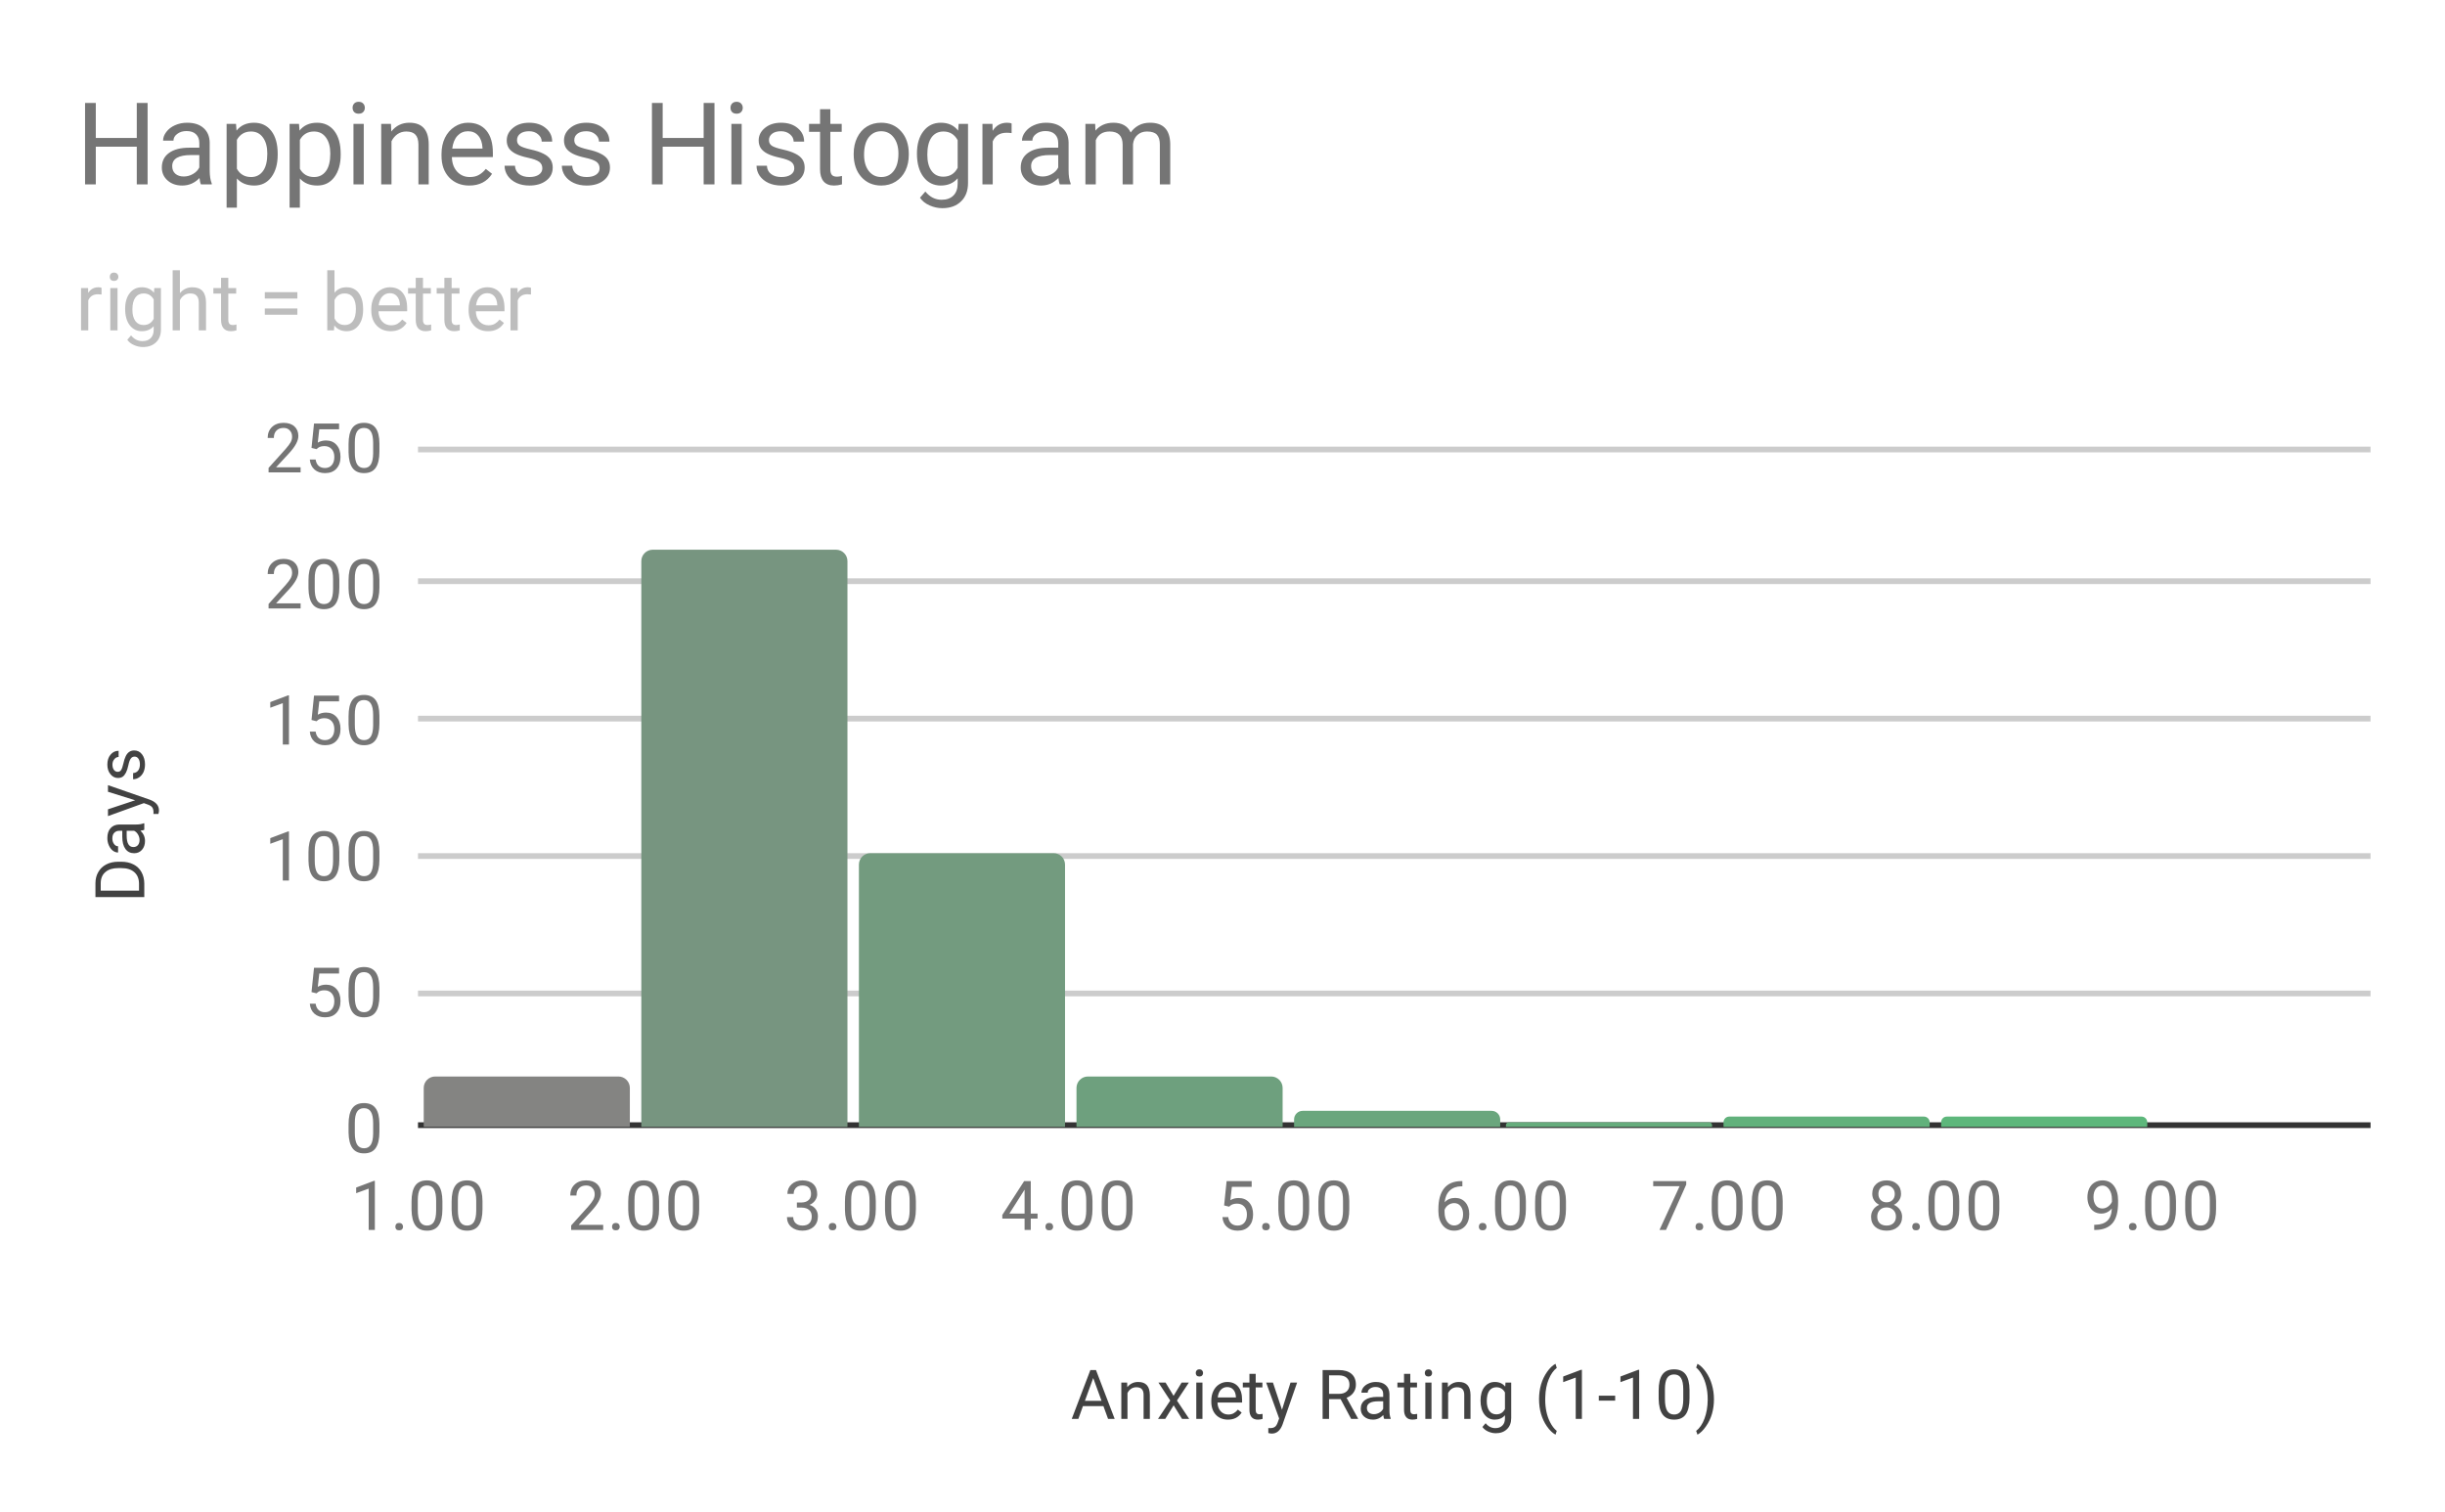 <svg version="1.1" viewBox="0.0 0.0 427.0 264.0" fill="none" stroke="none" stroke-linecap="square" stroke-miterlimit="10" width="427" height="264" xmlns:xlink="http://www.w3.org/1999/xlink" xmlns="http://www.w3.org/2000/svg"><path fill="#ffffff" d="M0 0L427.0 0L427.0 264.0L0 264.0L0 0Z" fill-rule="nonzero"/><path stroke="#333333" stroke-width="1.0" stroke-linecap="butt" d="M73.5 196.5L413.5 196.5" fill-rule="nonzero"/><path stroke="#cccccc" stroke-width="1.0" stroke-linecap="butt" d="M73.5 173.5L413.5 173.5" fill-rule="nonzero"/><path stroke="#cccccc" stroke-width="1.0" stroke-linecap="butt" d="M73.5 149.5L413.5 149.5" fill-rule="nonzero"/><path stroke="#cccccc" stroke-width="1.0" stroke-linecap="butt" d="M73.5 125.5L413.5 125.5" fill-rule="nonzero"/><path stroke="#cccccc" stroke-width="1.0" stroke-linecap="butt" d="M73.5 101.5L413.5 101.5" fill-rule="nonzero"/><path stroke="#cccccc" stroke-width="1.0" stroke-linecap="butt" d="M73.5 78.5L413.5 78.5" fill-rule="nonzero"/><clipPath id="id_0"><path d="M73.2 78.0L413.8 78.0L413.8 196.8L73.2 196.8L73.2 78.0Z" clip-rule="nonzero"/></clipPath><path stroke="#000000" stroke-width="0.0" stroke-linecap="butt" stroke-opacity="0.0" clip-path="url(#id_0)" d="M110.0 197.0L74.0 197.0L74.0 190.0C74.0 188.895 74.895 188.0 76.0 188.0L108.0 188.0C109.105 188.0 110.0 188.895 110.0 190.0Z" fill-rule="nonzero"/><path fill="#848482" clip-path="url(#id_0)" d="M110.0 197.0L74.0 197.0L74.0 190.0C74.0 188.895 74.895 188.0 76.0 188.0L108.0 188.0C109.105 188.0 110.0 188.895 110.0 190.0Z" fill-rule="nonzero"/><path stroke="#000000" stroke-width="0.0" stroke-linecap="butt" stroke-opacity="0.0" clip-path="url(#id_0)" d="M148.0 197.0L112.0 197.0L112.0 98.0C112.0 96.895 112.895 96.0 114.0 96.0L146.0 96.0C147.105 96.0 148.0 96.895 148.0 98.0Z" fill-rule="nonzero"/><path fill="#779580" clip-path="url(#id_0)" d="M148.0 197.0L112.0 197.0L112.0 98.0C112.0 96.895 112.895 96.0 114.0 96.0L146.0 96.0C147.105 96.0 148.0 96.895 148.0 98.0Z" fill-rule="nonzero"/><path stroke="#000000" stroke-width="0.0" stroke-linecap="butt" stroke-opacity="0.0" clip-path="url(#id_0)" d="M186.0 197.0L150.0 197.0L150.0 151.0C150.0 149.895 150.895 149.0 152.0 149.0L184.0 149.0C185.105 149.0 186.0 149.895 186.0 151.0Z" fill-rule="nonzero"/><path fill="#739b7f" clip-path="url(#id_0)" d="M186.0 197.0L150.0 197.0L150.0 151.0C150.0 149.895 150.895 149.0 152.0 149.0L184.0 149.0C185.105 149.0 186.0 149.895 186.0 151.0Z" fill-rule="nonzero"/><path stroke="#000000" stroke-width="0.0" stroke-linecap="butt" stroke-opacity="0.0" clip-path="url(#id_0)" d="M224.0 197.0L188.0 197.0L188.0 190.0C188.0 188.895 188.895 188.0 190.0 188.0L222.0 188.0C223.105 188.0 224.0 188.895 224.0 190.0Z" fill-rule="nonzero"/><path fill="#6ea07e" clip-path="url(#id_0)" d="M224.0 197.0L188.0 197.0L188.0 190.0C188.0 188.895 188.895 188.0 190.0 188.0L222.0 188.0C223.105 188.0 224.0 188.895 224.0 190.0Z" fill-rule="nonzero"/><path stroke="#000000" stroke-width="0.0" stroke-linecap="butt" stroke-opacity="0.0" clip-path="url(#id_0)" d="M262.0 197.0L226.0 197.0L226.0 195.5C226.0 194.672 226.672 194.0 227.5 194.0L260.5 194.0C261.328 194.0 262.0 194.672 262.0 195.5Z" fill-rule="nonzero"/><path fill="#6aa67d" clip-path="url(#id_0)" d="M262.0 197.0L226.0 197.0L226.0 195.5C226.0 194.672 226.672 194.0 227.5 194.0L260.5 194.0C261.328 194.0 262.0 194.672 262.0 195.5Z" fill-rule="nonzero"/><path stroke="#000000" stroke-width="0.0" stroke-linecap="butt" stroke-opacity="0.0" clip-path="url(#id_0)" d="M299.0 197.0L263.0 197.0L263.0 196.5C263.0 196.224 263.224 196.0 263.5 196.0L298.5 196.0C298.776 196.0 299.0 196.224 299.0 196.5Z" fill-rule="nonzero"/><path fill="#66ac7c" clip-path="url(#id_0)" d="M299.0 197.0L263.0 197.0L263.0 196.5C263.0 196.224 263.224 196.0 263.5 196.0L298.5 196.0C298.776 196.0 299.0 196.224 299.0 196.5Z" fill-rule="nonzero"/><path stroke="#000000" stroke-width="0.0" stroke-linecap="butt" stroke-opacity="0.0" clip-path="url(#id_0)" d="M337.0 197.0L301.0 197.0L301.0 196.0C301.0 195.448 301.448 195.0 302.0 195.0L336.0 195.0C336.552 195.0 337.0 195.448 337.0 196.0Z" fill-rule="nonzero"/><path fill="#61b17b" clip-path="url(#id_0)" d="M337.0 197.0L301.0 197.0L301.0 196.0C301.0 195.448 301.448 195.0 302.0 195.0L336.0 195.0C336.552 195.0 337.0 195.448 337.0 196.0Z" fill-rule="nonzero"/><path stroke="#000000" stroke-width="0.0" stroke-linecap="butt" stroke-opacity="0.0" clip-path="url(#id_0)" d="M375.0 197.0L339.0 197.0L339.0 196.0C339.0 195.448 339.448 195.0 340.0 195.0L374.0 195.0C374.552 195.0 375.0 195.448 375.0 196.0Z" fill-rule="nonzero"/><path fill="#5db77b" clip-path="url(#id_0)" d="M375.0 197.0L339.0 197.0L339.0 196.0C339.0 195.448 339.448 195.0 340.0 195.0L374.0 195.0C374.552 195.0 375.0 195.448 375.0 196.0Z" fill-rule="nonzero"/><path stroke="#000000" stroke-width="0.0" stroke-linecap="butt" stroke-opacity="0.0" clip-path="url(#id_0)" d="M413.0 197.0L377.0 197.0L377.0 197.0L413.0 197.0Z" fill-rule="nonzero"/><path fill="#59bd7a" clip-path="url(#id_0)" d="M413.0 197.0L377.0 197.0L377.0 197.0L413.0 197.0Z" fill-rule="nonzero"/><path fill="#424242" d="M192.703 245.566L189.125 245.566L188.328 247.8L187.172 247.8L190.422 239.269L191.406 239.269L194.672 247.8L193.516 247.8L192.703 245.566ZM189.469 244.644L192.375 244.644L190.922 240.659L189.469 244.644ZM196.844 241.456L196.875 242.253Q197.609 241.347 198.781 241.347Q200.797 241.347 200.812 243.613L200.812 247.8L199.719 247.8L199.719 243.597Q199.719 242.925 199.406 242.597Q199.109 242.269 198.453 242.269Q197.922 242.269 197.516 242.55Q197.125 242.831 196.906 243.284L196.906 247.8L195.828 247.8L195.828 241.456L196.844 241.456ZM204.953 243.769L206.359 241.456L207.625 241.456L205.547 244.597L207.688 247.8L206.438 247.8L204.969 245.425L203.5 247.8L202.234 247.8L204.375 244.597L202.312 241.456L203.562 241.456L204.953 243.769ZM210.0 247.8L208.922 247.8L208.922 241.456L210.0 241.456L210.0 247.8ZM208.828 239.784Q208.828 239.519 208.984 239.331Q209.156 239.144 209.469 239.144Q209.781 239.144 209.938 239.331Q210.109 239.519 210.109 239.784Q210.109 240.034 209.938 240.222Q209.781 240.394 209.469 240.394Q209.156 240.394 208.984 240.222Q208.828 240.034 208.828 239.784ZM214.453 247.925Q213.156 247.925 212.344 247.081Q211.547 246.222 211.547 244.8L211.547 244.613Q211.547 243.659 211.906 242.925Q212.266 242.175 212.906 241.769Q213.562 241.347 214.312 241.347Q215.547 241.347 216.234 242.159Q216.922 242.972 216.922 244.488L216.922 244.941L212.625 244.941Q212.656 245.878 213.172 246.456Q213.703 247.034 214.516 247.034Q215.078 247.034 215.469 246.8Q215.875 246.566 216.188 246.175L216.844 246.691Q216.047 247.925 214.453 247.925ZM214.312 242.238Q213.656 242.238 213.203 242.722Q212.766 243.191 212.672 244.05L215.844 244.05L215.844 243.972Q215.797 243.144 215.391 242.691Q215.0 242.238 214.312 242.238ZM219.297 239.925L219.297 241.456L220.469 241.456L220.469 242.3L219.297 242.3L219.297 246.222Q219.297 246.613 219.453 246.8Q219.609 246.988 219.984 246.988Q220.172 246.988 220.5 246.925L220.5 247.8Q220.078 247.925 219.672 247.925Q218.953 247.925 218.578 247.488Q218.203 247.034 218.203 246.222L218.203 242.3L217.047 242.3L217.047 241.456L218.203 241.456L218.203 239.925L219.297 239.925ZM223.891 246.206L225.375 241.456L226.531 241.456L223.984 248.784Q223.391 250.363 222.109 250.363L221.891 250.347L221.5 250.269L221.5 249.394L221.781 249.409Q222.344 249.409 222.641 249.191Q222.953 248.972 223.156 248.378L223.391 247.722L221.125 241.456L222.312 241.456L223.891 246.206ZM234.125 244.347L232.109 244.347L232.109 247.8L230.984 247.8L230.984 239.269L233.812 239.269Q235.25 239.269 236.016 239.925Q236.797 240.581 236.797 241.831Q236.797 242.628 236.359 243.222Q235.938 243.816 235.172 244.113L237.172 247.722L237.172 247.8L235.969 247.8L234.125 244.347ZM232.109 243.425L233.844 243.425Q234.688 243.425 235.172 243.003Q235.672 242.566 235.672 241.831Q235.672 241.05 235.203 240.628Q234.734 240.206 233.844 240.191L232.109 240.191L232.109 243.425ZM241.734 247.8Q241.641 247.613 241.578 247.128Q240.828 247.925 239.781 247.925Q238.844 247.925 238.234 247.394Q237.641 246.863 237.641 246.034Q237.641 245.05 238.391 244.503Q239.141 243.956 240.516 243.956L241.562 243.956L241.562 243.456Q241.562 242.894 241.219 242.566Q240.891 242.222 240.219 242.222Q239.641 242.222 239.25 242.519Q238.859 242.8 238.859 243.222L237.766 243.222Q237.766 242.738 238.094 242.3Q238.438 241.863 239.016 241.613Q239.594 241.347 240.281 241.347Q241.391 241.347 242.0 241.894Q242.625 242.441 242.656 243.394L242.656 246.316Q242.656 247.191 242.875 247.706L242.875 247.8L241.734 247.8ZM239.938 246.972Q240.453 246.972 240.906 246.706Q241.359 246.441 241.562 246.019L241.562 244.722L240.719 244.722Q238.719 244.722 238.719 245.894Q238.719 246.394 239.062 246.691Q239.406 246.972 239.938 246.972ZM246.297 239.925L246.297 241.456L247.469 241.456L247.469 242.3L246.297 242.3L246.297 246.222Q246.297 246.613 246.453 246.8Q246.609 246.988 246.984 246.988Q247.172 246.988 247.5 246.925L247.5 247.8Q247.078 247.925 246.672 247.925Q245.953 247.925 245.578 247.488Q245.203 247.034 245.203 246.222L245.203 242.3L244.047 242.3L244.047 241.456L245.203 241.456L245.203 239.925L246.297 239.925ZM250.0 247.8L248.922 247.8L248.922 241.456L250.0 241.456L250.0 247.8ZM248.828 239.784Q248.828 239.519 248.984 239.331Q249.156 239.144 249.469 239.144Q249.781 239.144 249.938 239.331Q250.109 239.519 250.109 239.784Q250.109 240.034 249.938 240.222Q249.781 240.394 249.469 240.394Q249.156 240.394 248.984 240.222Q248.828 240.034 248.828 239.784ZM252.844 241.456L252.875 242.253Q253.609 241.347 254.781 241.347Q256.797 241.347 256.812 243.613L256.812 247.8L255.719 247.8L255.719 243.597Q255.719 242.925 255.406 242.597Q255.109 242.269 254.453 242.269Q253.922 242.269 253.516 242.55Q253.125 242.831 252.906 243.284L252.906 247.8L251.828 247.8L251.828 241.456L252.844 241.456ZM258.562 244.581Q258.562 243.097 259.25 242.222Q259.938 241.347 261.062 241.347Q262.219 241.347 262.875 242.159L262.922 241.456L263.922 241.456L263.922 247.644Q263.922 248.878 263.188 249.581Q262.453 250.3 261.234 250.3Q260.547 250.3 259.891 250.003Q259.234 249.706 258.891 249.206L259.453 248.55Q260.141 249.409 261.156 249.409Q261.938 249.409 262.375 248.956Q262.828 248.519 262.828 247.706L262.828 247.159Q262.172 247.925 261.047 247.925Q259.938 247.925 259.25 247.034Q258.562 246.128 258.562 244.581ZM259.656 244.706Q259.656 245.769 260.094 246.394Q260.531 247.003 261.328 247.003Q262.344 247.003 262.828 246.066L262.828 243.175Q262.328 242.269 261.328 242.269Q260.547 242.269 260.094 242.878Q259.656 243.488 259.656 244.706ZM268.781 244.331Q268.781 243.019 269.125 241.8Q269.484 240.581 270.188 239.581Q270.891 238.581 271.656 238.175L271.875 238.894Q271.016 239.55 270.469 240.894Q269.922 242.238 269.875 243.909L269.859 244.409Q269.859 246.675 270.688 248.331Q271.188 249.331 271.875 249.894L271.656 250.55Q270.875 250.128 270.156 249.097Q268.781 247.113 268.781 244.331ZM276.266 247.8L275.188 247.8L275.188 240.581L273.0 241.378L273.0 240.394L276.109 239.222L276.266 239.222L276.266 247.8ZM282.078 244.613L279.219 244.613L279.219 243.738L282.078 243.738L282.078 244.613ZM286.266 247.8L285.188 247.8L285.188 240.581L283.0 241.378L283.0 240.394L286.109 239.222L286.266 239.222L286.266 247.8ZM295.062 244.159Q295.062 246.066 294.406 247.003Q293.766 247.925 292.375 247.925Q291.016 247.925 290.359 247.019Q289.703 246.113 289.672 244.3L289.672 242.863Q289.672 240.972 290.312 240.066Q290.969 239.144 292.359 239.144Q293.734 239.144 294.391 240.034Q295.047 240.909 295.062 242.753L295.062 244.159ZM293.969 242.675Q293.969 241.3 293.578 240.675Q293.203 240.034 292.359 240.034Q291.531 240.034 291.141 240.675Q290.766 241.3 290.766 242.597L290.766 244.331Q290.766 245.706 291.156 246.378Q291.562 247.034 292.375 247.034Q293.172 247.034 293.562 246.409Q293.953 245.784 293.969 244.456L293.969 242.675ZM299.328 244.394Q299.328 245.706 298.984 246.909Q298.641 248.097 297.922 249.113Q297.219 250.128 296.453 250.55L296.219 249.894Q297.125 249.206 297.672 247.753Q298.219 246.284 298.234 244.519L298.234 244.331Q298.234 243.097 297.969 242.034Q297.719 240.972 297.25 240.144Q296.797 239.3 296.219 238.831L296.453 238.175Q297.219 238.597 297.922 239.597Q298.625 240.597 298.969 241.816Q299.328 243.019 299.328 244.394Z" fill-rule="nonzero"/><path fill="#424242" d="M25.2 156.666L16.669 156.666L16.669 154.244Q16.669 153.134 17.169 152.291Q17.653 151.431 18.559 150.963Q19.466 150.494 20.653 150.494L21.184 150.494Q22.403 150.494 23.309 150.963Q24.216 151.416 24.7 152.291Q25.184 153.15 25.2 154.291L25.2 156.666ZM17.591 155.541L24.278 155.541L24.278 154.353Q24.278 153.056 23.481 152.338Q22.669 151.603 21.169 151.603L20.669 151.603Q19.216 151.603 18.419 152.291Q17.606 152.963 17.591 154.228L17.591 155.541ZM25.2 144.916Q25.013 145.009 24.528 145.072Q25.325 145.822 25.325 146.869Q25.325 147.806 24.794 148.416Q24.263 149.009 23.434 149.009Q22.45 149.009 21.903 148.259Q21.356 147.509 21.356 146.134L21.356 145.088L20.856 145.088Q20.294 145.088 19.966 145.431Q19.622 145.759 19.622 146.431Q19.622 147.009 19.919 147.4Q20.2 147.791 20.622 147.791L20.622 148.884Q20.138 148.884 19.7 148.556Q19.263 148.213 19.013 147.634Q18.747 147.056 18.747 146.369Q18.747 145.259 19.294 144.65Q19.841 144.025 20.794 143.994L23.716 143.994Q24.591 143.994 25.106 143.775L25.2 143.775L25.2 144.916ZM24.372 146.713Q24.372 146.197 24.106 145.744Q23.841 145.291 23.419 145.088L22.122 145.088L22.122 145.931Q22.122 147.931 23.294 147.931Q23.794 147.931 24.091 147.588Q24.372 147.244 24.372 146.713ZM23.606 139.759L18.856 138.275L18.856 137.119L26.184 139.666Q27.763 140.259 27.763 141.541L27.747 141.759L27.669 142.15L26.794 142.15L26.809 141.869Q26.809 141.306 26.591 141.009Q26.372 140.697 25.778 140.494L25.122 140.259L18.856 142.525L18.856 141.338L23.606 139.759ZM23.513 132.134Q23.075 132.134 22.841 132.478Q22.591 132.806 22.419 133.634Q22.247 134.447 21.997 134.931Q21.747 135.416 21.419 135.65Q21.075 135.869 20.606 135.869Q19.825 135.869 19.294 135.213Q18.747 134.556 18.747 133.525Q18.747 132.447 19.309 131.791Q19.856 131.119 20.716 131.119L20.716 132.197Q20.278 132.197 19.966 132.588Q19.638 132.963 19.638 133.525Q19.638 134.119 19.903 134.463Q20.153 134.791 20.559 134.791Q20.95 134.791 21.153 134.478Q21.356 134.166 21.544 133.353Q21.716 132.541 21.966 132.041Q22.216 131.541 22.575 131.306Q22.934 131.056 23.434 131.056Q24.294 131.056 24.809 131.744Q25.325 132.416 25.325 133.494Q25.325 134.259 25.059 134.853Q24.778 135.431 24.294 135.759Q23.809 136.088 23.247 136.088L23.247 135.009Q23.794 134.978 24.122 134.572Q24.434 134.166 24.434 133.494Q24.434 132.884 24.184 132.509Q23.934 132.134 23.513 132.134Z" fill-rule="nonzero"/><path fill="#757575" d="M66.263 197.659Q66.263 199.566 65.606 200.503Q64.966 201.425 63.575 201.425Q62.216 201.425 61.559 200.519Q60.903 199.613 60.872 197.8L60.872 196.363Q60.872 194.472 61.513 193.566Q62.169 192.644 63.559 192.644Q64.934 192.644 65.591 193.534Q66.247 194.409 66.263 196.253L66.263 197.659ZM65.169 196.175Q65.169 194.8 64.778 194.175Q64.403 193.534 63.559 193.534Q62.731 193.534 62.341 194.175Q61.966 194.8 61.966 196.097L61.966 197.831Q61.966 199.206 62.356 199.878Q62.763 200.534 63.575 200.534Q64.372 200.534 64.763 199.909Q65.153 199.284 65.169 197.956L65.169 196.175Z" fill-rule="nonzero"/><path fill="#757575" d="M54.403 173.259L54.841 169.009L59.216 169.009L59.216 170.009L55.763 170.009L55.497 172.337Q56.138 171.962 56.934 171.962Q58.091 171.962 58.778 172.743Q59.466 173.509 59.466 174.821Q59.466 176.134 58.747 176.899Q58.044 177.665 56.763 177.665Q55.638 177.665 54.919 177.04Q54.2 176.399 54.106 175.29L55.122 175.29Q55.231 176.024 55.653 176.399Q56.075 176.774 56.763 176.774Q57.513 176.774 57.95 176.259Q58.388 175.743 58.388 174.837Q58.388 173.977 57.919 173.462Q57.45 172.946 56.669 172.946Q55.966 172.946 55.559 173.243L55.278 173.477L54.403 173.259ZM66.263 173.899Q66.263 175.806 65.606 176.743Q64.966 177.665 63.575 177.665Q62.216 177.665 61.559 176.759Q60.903 175.852 60.872 174.04L60.872 172.602Q60.872 170.712 61.513 169.806Q62.169 168.884 63.559 168.884Q64.934 168.884 65.591 169.774Q66.247 170.649 66.263 172.493L66.263 173.899ZM65.169 172.415Q65.169 171.04 64.778 170.415Q64.403 169.774 63.559 169.774Q62.731 169.774 62.341 170.415Q61.966 171.04 61.966 172.337L61.966 174.071Q61.966 175.446 62.356 176.118Q62.763 176.774 63.575 176.774Q64.372 176.774 64.763 176.149Q65.153 175.524 65.169 174.196L65.169 172.415Z" fill-rule="nonzero"/><path fill="#757575" d="M50.466 153.78L49.388 153.78L49.388 146.561L47.2 147.358L47.2 146.374L50.309 145.202L50.466 145.202L50.466 153.78ZM59.263 150.139Q59.263 152.046 58.606 152.983Q57.966 153.905 56.575 153.905Q55.216 153.905 54.559 152.999Q53.903 152.093 53.872 150.28L53.872 148.843Q53.872 146.952 54.513 146.046Q55.169 145.124 56.559 145.124Q57.934 145.124 58.591 146.014Q59.247 146.889 59.263 148.733L59.263 150.139ZM58.169 148.655Q58.169 147.28 57.778 146.655Q57.403 146.014 56.559 146.014Q55.731 146.014 55.341 146.655Q54.966 147.28 54.966 148.577L54.966 150.311Q54.966 151.686 55.356 152.358Q55.763 153.014 56.575 153.014Q57.372 153.014 57.763 152.389Q58.153 151.764 58.169 150.436L58.169 148.655ZM66.263 150.139Q66.263 152.046 65.606 152.983Q64.966 153.905 63.575 153.905Q62.216 153.905 61.559 152.999Q60.903 152.093 60.872 150.28L60.872 148.843Q60.872 146.952 61.513 146.046Q62.169 145.124 63.559 145.124Q64.934 145.124 65.591 146.014Q66.247 146.889 66.263 148.733L66.263 150.139ZM65.169 148.655Q65.169 147.28 64.778 146.655Q64.403 146.014 63.559 146.014Q62.731 146.014 62.341 146.655Q61.966 147.28 61.966 148.577L61.966 150.311Q61.966 151.686 62.356 152.358Q62.763 153.014 63.575 153.014Q64.372 153.014 64.763 152.389Q65.153 151.764 65.169 150.436L65.169 148.655Z" fill-rule="nonzero"/><path fill="#757575" d="M50.466 130.02L49.388 130.02L49.388 122.801L47.2 123.598L47.2 122.614L50.309 121.442L50.466 121.442L50.466 130.02ZM54.403 125.739L54.841 121.489L59.216 121.489L59.216 122.489L55.763 122.489L55.497 124.817Q56.138 124.442 56.934 124.442Q58.091 124.442 58.778 125.223Q59.466 125.989 59.466 127.301Q59.466 128.614 58.747 129.379Q58.044 130.145 56.763 130.145Q55.638 130.145 54.919 129.52Q54.2 128.879 54.106 127.77L55.122 127.77Q55.231 128.504 55.653 128.879Q56.075 129.254 56.763 129.254Q57.513 129.254 57.95 128.739Q58.388 128.223 58.388 127.317Q58.388 126.458 57.919 125.942Q57.45 125.426 56.669 125.426Q55.966 125.426 55.559 125.723L55.278 125.958L54.403 125.739ZM66.263 126.379Q66.263 128.286 65.606 129.223Q64.966 130.145 63.575 130.145Q62.216 130.145 61.559 129.239Q60.903 128.333 60.872 126.52L60.872 125.083Q60.872 123.192 61.513 122.286Q62.169 121.364 63.559 121.364Q64.934 121.364 65.591 122.254Q66.247 123.129 66.263 124.973L66.263 126.379ZM65.169 124.895Q65.169 123.52 64.778 122.895Q64.403 122.254 63.559 122.254Q62.731 122.254 62.341 122.895Q61.966 123.52 61.966 124.817L61.966 126.551Q61.966 127.926 62.356 128.598Q62.763 129.254 63.575 129.254Q64.372 129.254 64.763 128.629Q65.153 128.004 65.169 126.676L65.169 124.895Z" fill-rule="nonzero"/><path fill="#757575" d="M52.497 106.26L46.903 106.26L46.903 105.479L49.856 102.198Q50.513 101.448 50.763 100.994Q51.013 100.526 51.013 100.026Q51.013 99.354 50.606 98.932Q50.216 98.494 49.528 98.494Q48.731 98.494 48.278 98.963Q47.825 99.416 47.825 100.244L46.747 100.244Q46.747 99.057 47.497 98.338Q48.263 97.604 49.528 97.604Q50.731 97.604 51.419 98.229Q52.106 98.854 52.106 99.901Q52.106 101.151 50.497 102.901L48.216 105.369L52.497 105.369L52.497 106.26ZM59.263 102.619Q59.263 104.526 58.606 105.463Q57.966 106.385 56.575 106.385Q55.216 106.385 54.559 105.479Q53.903 104.573 53.872 102.76L53.872 101.323Q53.872 99.432 54.513 98.526Q55.169 97.604 56.559 97.604Q57.934 97.604 58.591 98.494Q59.247 99.369 59.263 101.213L59.263 102.619ZM58.169 101.135Q58.169 99.76 57.778 99.135Q57.403 98.494 56.559 98.494Q55.731 98.494 55.341 99.135Q54.966 99.76 54.966 101.057L54.966 102.791Q54.966 104.166 55.356 104.838Q55.763 105.494 56.575 105.494Q57.372 105.494 57.763 104.869Q58.153 104.244 58.169 102.916L58.169 101.135ZM66.263 102.619Q66.263 104.526 65.606 105.463Q64.966 106.385 63.575 106.385Q62.216 106.385 61.559 105.479Q60.903 104.573 60.872 102.76L60.872 101.323Q60.872 99.432 61.513 98.526Q62.169 97.604 63.559 97.604Q64.934 97.604 65.591 98.494Q66.247 99.369 66.263 101.213L66.263 102.619ZM65.169 101.135Q65.169 99.76 64.778 99.135Q64.403 98.494 63.559 98.494Q62.731 98.494 62.341 99.135Q61.966 99.76 61.966 101.057L61.966 102.791Q61.966 104.166 62.356 104.838Q62.763 105.494 63.575 105.494Q64.372 105.494 64.763 104.869Q65.153 104.244 65.169 102.916L65.169 101.135Z" fill-rule="nonzero"/><path fill="#757575" d="M52.497 82.5L46.903 82.5L46.903 81.719L49.856 78.438Q50.513 77.688 50.763 77.234Q51.013 76.766 51.013 76.266Q51.013 75.594 50.606 75.172Q50.216 74.734 49.528 74.734Q48.731 74.734 48.278 75.203Q47.825 75.656 47.825 76.484L46.747 76.484Q46.747 75.297 47.497 74.578Q48.263 73.844 49.528 73.844Q50.731 73.844 51.419 74.469Q52.106 75.094 52.106 76.141Q52.106 77.391 50.497 79.141L48.216 81.609L52.497 81.609L52.497 82.5ZM54.403 78.219L54.841 73.969L59.216 73.969L59.216 74.969L55.763 74.969L55.497 77.297Q56.138 76.922 56.934 76.922Q58.091 76.922 58.778 77.703Q59.466 78.469 59.466 79.781Q59.466 81.094 58.747 81.859Q58.044 82.625 56.763 82.625Q55.638 82.625 54.919 82.0Q54.2 81.359 54.106 80.25L55.122 80.25Q55.231 80.984 55.653 81.359Q56.075 81.734 56.763 81.734Q57.513 81.734 57.95 81.219Q58.388 80.703 58.388 79.797Q58.388 78.938 57.919 78.422Q57.45 77.906 56.669 77.906Q55.966 77.906 55.559 78.203L55.278 78.438L54.403 78.219ZM66.263 78.859Q66.263 80.766 65.606 81.703Q64.966 82.625 63.575 82.625Q62.216 82.625 61.559 81.719Q60.903 80.812 60.872 79.0L60.872 77.562Q60.872 75.672 61.513 74.766Q62.169 73.844 63.559 73.844Q64.934 73.844 65.591 74.734Q66.247 75.609 66.263 77.453L66.263 78.859ZM65.169 77.375Q65.169 76.0 64.778 75.375Q64.403 74.734 63.559 74.734Q62.731 74.734 62.341 75.375Q61.966 76.0 61.966 77.297L61.966 79.031Q61.966 80.406 62.356 81.078Q62.763 81.734 63.575 81.734Q64.372 81.734 64.763 81.109Q65.153 80.484 65.169 79.156L65.169 77.375Z" fill-rule="nonzero"/><path fill="#757575" d="M65.466 214.8L64.388 214.8L64.388 207.581L62.2 208.378L62.2 207.394L65.309 206.222L65.466 206.222L65.466 214.8ZM69.044 214.238Q69.044 213.956 69.2 213.769Q69.372 213.581 69.7 213.581Q70.044 213.581 70.216 213.769Q70.388 213.956 70.388 214.238Q70.388 214.503 70.216 214.691Q70.044 214.863 69.7 214.863Q69.372 214.863 69.2 214.691Q69.044 214.503 69.044 214.238ZM77.263 211.159Q77.263 213.066 76.606 214.003Q75.966 214.925 74.575 214.925Q73.216 214.925 72.559 214.019Q71.903 213.113 71.872 211.3L71.872 209.863Q71.872 207.972 72.513 207.066Q73.169 206.144 74.559 206.144Q75.934 206.144 76.591 207.034Q77.247 207.909 77.263 209.753L77.263 211.159ZM76.169 209.675Q76.169 208.3 75.778 207.675Q75.403 207.034 74.559 207.034Q73.731 207.034 73.341 207.675Q72.966 208.3 72.966 209.597L72.966 211.331Q72.966 212.706 73.356 213.378Q73.763 214.034 74.575 214.034Q75.372 214.034 75.763 213.409Q76.153 212.784 76.169 211.456L76.169 209.675ZM84.263 211.159Q84.263 213.066 83.606 214.003Q82.966 214.925 81.575 214.925Q80.216 214.925 79.559 214.019Q78.903 213.113 78.872 211.3L78.872 209.863Q78.872 207.972 79.513 207.066Q80.169 206.144 81.559 206.144Q82.934 206.144 83.591 207.034Q84.247 207.909 84.263 209.753L84.263 211.159ZM83.169 209.675Q83.169 208.3 82.778 207.675Q82.403 207.034 81.559 207.034Q80.731 207.034 80.341 207.675Q79.966 208.3 79.966 209.597L79.966 211.331Q79.966 212.706 80.356 213.378Q80.763 214.034 81.575 214.034Q82.372 214.034 82.763 213.409Q83.153 212.784 83.169 211.456L83.169 209.675Z" fill-rule="nonzero"/><path fill="#757575" d="M105.341 214.8L99.748 214.8L99.748 214.019L102.701 210.738Q103.357 209.988 103.607 209.534Q103.857 209.066 103.857 208.566Q103.857 207.894 103.451 207.472Q103.06 207.034 102.373 207.034Q101.576 207.034 101.123 207.503Q100.669 207.956 100.669 208.784L99.591 208.784Q99.591 207.597 100.341 206.878Q101.107 206.144 102.373 206.144Q103.576 206.144 104.263 206.769Q104.951 207.394 104.951 208.441Q104.951 209.691 103.341 211.441L101.06 213.909L105.341 213.909L105.341 214.8ZM106.888 214.238Q106.888 213.956 107.044 213.769Q107.216 213.581 107.544 213.581Q107.888 213.581 108.06 213.769Q108.232 213.956 108.232 214.238Q108.232 214.503 108.06 214.691Q107.888 214.863 107.544 214.863Q107.216 214.863 107.044 214.691Q106.888 214.503 106.888 214.238ZM115.107 211.159Q115.107 213.066 114.451 214.003Q113.81 214.925 112.419 214.925Q111.06 214.925 110.404 214.019Q109.748 213.113 109.716 211.3L109.716 209.863Q109.716 207.972 110.357 207.066Q111.013 206.144 112.404 206.144Q113.779 206.144 114.435 207.034Q115.091 207.909 115.107 209.753L115.107 211.159ZM114.013 209.675Q114.013 208.3 113.623 207.675Q113.248 207.034 112.404 207.034Q111.576 207.034 111.185 207.675Q110.81 208.3 110.81 209.597L110.81 211.331Q110.81 212.706 111.201 213.378Q111.607 214.034 112.419 214.034Q113.216 214.034 113.607 213.409Q113.998 212.784 114.013 211.456L114.013 209.675ZM122.107 211.159Q122.107 213.066 121.451 214.003Q120.81 214.925 119.419 214.925Q118.06 214.925 117.404 214.019Q116.748 213.113 116.716 211.3L116.716 209.863Q116.716 207.972 117.357 207.066Q118.013 206.144 119.404 206.144Q120.779 206.144 121.435 207.034Q122.091 207.909 122.107 209.753L122.107 211.159ZM121.013 209.675Q121.013 208.3 120.623 207.675Q120.248 207.034 119.404 207.034Q118.576 207.034 118.185 207.675Q117.81 208.3 117.81 209.597L117.81 211.331Q117.81 212.706 118.201 213.378Q118.607 214.034 119.419 214.034Q120.216 214.034 120.607 213.409Q120.998 212.784 121.013 211.456L121.013 209.675Z" fill-rule="nonzero"/><path fill="#757575" d="M139.17 210.003L139.983 210.003Q140.764 209.988 141.201 209.597Q141.639 209.206 141.639 208.534Q141.639 207.034 140.139 207.034Q139.436 207.034 139.014 207.441Q138.608 207.847 138.608 208.503L137.514 208.503Q137.514 207.488 138.248 206.816Q138.998 206.144 140.139 206.144Q141.342 206.144 142.03 206.784Q142.717 207.425 142.717 208.566Q142.717 209.128 142.358 209.644Q141.998 210.159 141.373 210.425Q142.076 210.644 142.451 211.159Q142.842 211.675 142.842 212.425Q142.842 213.566 142.092 214.253Q141.342 214.925 140.139 214.925Q138.951 214.925 138.186 214.269Q137.436 213.613 137.436 212.55L138.53 212.55Q138.53 213.222 138.967 213.628Q139.405 214.034 140.155 214.034Q140.936 214.034 141.342 213.628Q141.764 213.206 141.764 212.441Q141.764 211.706 141.311 211.316Q140.858 210.909 139.983 210.894L139.17 210.894L139.17 210.003ZM144.733 214.238Q144.733 213.956 144.889 213.769Q145.061 213.581 145.389 213.581Q145.733 213.581 145.905 213.769Q146.076 213.956 146.076 214.238Q146.076 214.503 145.905 214.691Q145.733 214.863 145.389 214.863Q145.061 214.863 144.889 214.691Q144.733 214.503 144.733 214.238ZM152.951 211.159Q152.951 213.066 152.295 214.003Q151.655 214.925 150.264 214.925Q148.905 214.925 148.248 214.019Q147.592 213.113 147.561 211.3L147.561 209.863Q147.561 207.972 148.201 207.066Q148.858 206.144 150.248 206.144Q151.623 206.144 152.28 207.034Q152.936 207.909 152.951 209.753L152.951 211.159ZM151.858 209.675Q151.858 208.3 151.467 207.675Q151.092 207.034 150.248 207.034Q149.42 207.034 149.03 207.675Q148.655 208.3 148.655 209.597L148.655 211.331Q148.655 212.706 149.045 213.378Q149.451 214.034 150.264 214.034Q151.061 214.034 151.451 213.409Q151.842 212.784 151.858 211.456L151.858 209.675ZM159.951 211.159Q159.951 213.066 159.295 214.003Q158.655 214.925 157.264 214.925Q155.905 214.925 155.248 214.019Q154.592 213.113 154.561 211.3L154.561 209.863Q154.561 207.972 155.201 207.066Q155.858 206.144 157.248 206.144Q158.623 206.144 159.28 207.034Q159.936 207.909 159.951 209.753L159.951 211.159ZM158.858 209.675Q158.858 208.3 158.467 207.675Q158.092 207.034 157.248 207.034Q156.42 207.034 156.03 207.675Q155.655 208.3 155.655 209.597L155.655 211.331Q155.655 212.706 156.045 213.378Q156.451 214.034 157.264 214.034Q158.061 214.034 158.451 213.409Q158.842 212.784 158.858 211.456L158.858 209.675Z" fill-rule="nonzero"/><path fill="#757575" d="M180.015 211.941L181.202 211.941L181.202 212.816L180.015 212.816L180.015 214.8L178.936 214.8L178.936 212.816L175.046 212.816L175.046 212.175L178.858 206.269L180.015 206.269L180.015 211.941ZM176.28 211.941L178.936 211.941L178.936 207.753L178.796 207.988L176.28 211.941ZM182.577 214.238Q182.577 213.956 182.733 213.769Q182.905 213.581 183.233 213.581Q183.577 213.581 183.749 213.769Q183.921 213.956 183.921 214.238Q183.921 214.503 183.749 214.691Q183.577 214.863 183.233 214.863Q182.905 214.863 182.733 214.691Q182.577 214.503 182.577 214.238ZM190.796 211.159Q190.796 213.066 190.14 214.003Q189.499 214.925 188.108 214.925Q186.749 214.925 186.093 214.019Q185.436 213.113 185.405 211.3L185.405 209.863Q185.405 207.972 186.046 207.066Q186.702 206.144 188.093 206.144Q189.468 206.144 190.124 207.034Q190.78 207.909 190.796 209.753L190.796 211.159ZM189.702 209.675Q189.702 208.3 189.311 207.675Q188.936 207.034 188.093 207.034Q187.265 207.034 186.874 207.675Q186.499 208.3 186.499 209.597L186.499 211.331Q186.499 212.706 186.89 213.378Q187.296 214.034 188.108 214.034Q188.905 214.034 189.296 213.409Q189.686 212.784 189.702 211.456L189.702 209.675ZM197.796 211.159Q197.796 213.066 197.14 214.003Q196.499 214.925 195.108 214.925Q193.749 214.925 193.093 214.019Q192.436 213.113 192.405 211.3L192.405 209.863Q192.405 207.972 193.046 207.066Q193.702 206.144 195.093 206.144Q196.468 206.144 197.124 207.034Q197.78 207.909 197.796 209.753L197.796 211.159ZM196.702 209.675Q196.702 208.3 196.311 207.675Q195.936 207.034 195.093 207.034Q194.265 207.034 193.874 207.675Q193.499 208.3 193.499 209.597L193.499 211.331Q193.499 212.706 193.89 213.378Q194.296 214.034 195.108 214.034Q195.905 214.034 196.296 213.409Q196.686 212.784 196.702 211.456L196.702 209.675Z" fill-rule="nonzero"/><path fill="#757575" d="M213.781 210.519L214.218 206.269L218.593 206.269L218.593 207.269L215.14 207.269L214.875 209.597Q215.515 209.222 216.312 209.222Q217.468 209.222 218.156 210.003Q218.843 210.769 218.843 212.081Q218.843 213.394 218.125 214.159Q217.422 214.925 216.14 214.925Q215.015 214.925 214.297 214.3Q213.578 213.659 213.484 212.55L214.5 212.55Q214.609 213.284 215.031 213.659Q215.453 214.034 216.14 214.034Q216.89 214.034 217.328 213.519Q217.765 213.003 217.765 212.097Q217.765 211.238 217.297 210.722Q216.828 210.206 216.047 210.206Q215.343 210.206 214.937 210.503L214.656 210.738L213.781 210.519ZM220.422 214.238Q220.422 213.956 220.578 213.769Q220.75 213.581 221.078 213.581Q221.422 213.581 221.593 213.769Q221.765 213.956 221.765 214.238Q221.765 214.503 221.593 214.691Q221.422 214.863 221.078 214.863Q220.75 214.863 220.578 214.691Q220.422 214.503 220.422 214.238ZM228.64 211.159Q228.64 213.066 227.984 214.003Q227.343 214.925 225.953 214.925Q224.593 214.925 223.937 214.019Q223.281 213.113 223.25 211.3L223.25 209.863Q223.25 207.972 223.89 207.066Q224.547 206.144 225.937 206.144Q227.312 206.144 227.968 207.034Q228.625 207.909 228.64 209.753L228.64 211.159ZM227.547 209.675Q227.547 208.3 227.156 207.675Q226.781 207.034 225.937 207.034Q225.109 207.034 224.718 207.675Q224.343 208.3 224.343 209.597L224.343 211.331Q224.343 212.706 224.734 213.378Q225.14 214.034 225.953 214.034Q226.75 214.034 227.14 213.409Q227.531 212.784 227.547 211.456L227.547 209.675ZM235.64 211.159Q235.64 213.066 234.984 214.003Q234.343 214.925 232.953 214.925Q231.593 214.925 230.937 214.019Q230.281 213.113 230.25 211.3L230.25 209.863Q230.25 207.972 230.89 207.066Q231.547 206.144 232.937 206.144Q234.312 206.144 234.968 207.034Q235.625 207.909 235.64 209.753L235.64 211.159ZM234.547 209.675Q234.547 208.3 234.156 207.675Q233.781 207.034 232.937 207.034Q232.109 207.034 231.718 207.675Q231.343 208.3 231.343 209.597L231.343 211.331Q231.343 212.706 231.734 213.378Q232.14 214.034 232.953 214.034Q233.75 214.034 234.14 213.409Q234.531 212.784 234.547 211.456L234.547 209.675Z" fill-rule="nonzero"/><path fill="#757575" d="M255.391 206.269L255.391 207.175L255.188 207.175Q253.922 207.206 253.172 207.941Q252.422 208.659 252.297 209.972Q252.985 209.206 254.141 209.206Q255.25 209.206 255.922 209.988Q256.594 210.769 256.594 212.019Q256.594 213.331 255.875 214.128Q255.157 214.925 253.938 214.925Q252.719 214.925 251.953 213.988Q251.203 213.034 251.203 211.55L251.203 211.144Q251.203 208.784 252.203 207.534Q253.203 206.284 255.188 206.269L255.391 206.269ZM253.969 210.113Q253.407 210.113 252.938 210.441Q252.469 210.769 252.282 211.284L252.282 211.675Q252.282 212.738 252.75 213.378Q253.235 214.019 253.938 214.019Q254.672 214.019 255.094 213.488Q255.516 212.941 255.516 212.066Q255.516 211.191 255.094 210.659Q254.672 210.113 253.969 210.113ZM258.266 214.238Q258.266 213.956 258.422 213.769Q258.594 213.581 258.922 213.581Q259.266 213.581 259.438 213.769Q259.61 213.956 259.61 214.238Q259.61 214.503 259.438 214.691Q259.266 214.863 258.922 214.863Q258.594 214.863 258.422 214.691Q258.266 214.503 258.266 214.238ZM266.485 211.159Q266.485 213.066 265.829 214.003Q265.188 214.925 263.797 214.925Q262.438 214.925 261.782 214.019Q261.125 213.113 261.094 211.3L261.094 209.863Q261.094 207.972 261.735 207.066Q262.391 206.144 263.782 206.144Q265.157 206.144 265.813 207.034Q266.469 207.909 266.485 209.753L266.485 211.159ZM265.391 209.675Q265.391 208.3 265 207.675Q264.625 207.034 263.782 207.034Q262.954 207.034 262.563 207.675Q262.188 208.3 262.188 209.597L262.188 211.331Q262.188 212.706 262.579 213.378Q262.985 214.034 263.797 214.034Q264.594 214.034 264.985 213.409Q265.375 212.784 265.391 211.456L265.391 209.675ZM273.485 211.159Q273.485 213.066 272.829 214.003Q272.188 214.925 270.797 214.925Q269.438 214.925 268.782 214.019Q268.125 213.113 268.094 211.3L268.094 209.863Q268.094 207.972 268.735 207.066Q269.391 206.144 270.782 206.144Q272.157 206.144 272.813 207.034Q273.469 207.909 273.485 209.753L273.485 211.159ZM272.391 209.675Q272.391 208.3 272 207.675Q271.625 207.034 270.782 207.034Q269.954 207.034 269.563 207.675Q269.188 208.3 269.188 209.597L269.188 211.331Q269.188 212.706 269.579 213.378Q269.985 214.034 270.797 214.034Q271.594 214.034 271.985 213.409Q272.375 212.784 272.391 211.456L272.391 209.675Z" fill-rule="nonzero"/><path fill="#757575" d="M294.485 206.878L290.954 214.8L289.814 214.8L293.329 207.159L288.72 207.159L288.72 206.269L294.485 206.269L294.485 206.878ZM296.11 214.238Q296.11 213.956 296.267 213.769Q296.439 213.581 296.767 213.581Q297.11 213.581 297.282 213.769Q297.454 213.956 297.454 214.238Q297.454 214.503 297.282 214.691Q297.11 214.863 296.767 214.863Q296.439 214.863 296.267 214.691Q296.11 214.503 296.11 214.238ZM304.329 211.159Q304.329 213.066 303.673 214.003Q303.032 214.925 301.642 214.925Q300.282 214.925 299.626 214.019Q298.97 213.113 298.939 211.3L298.939 209.863Q298.939 207.972 299.579 207.066Q300.235 206.144 301.626 206.144Q303.001 206.144 303.657 207.034Q304.314 207.909 304.329 209.753L304.329 211.159ZM303.235 209.675Q303.235 208.3 302.845 207.675Q302.47 207.034 301.626 207.034Q300.798 207.034 300.407 207.675Q300.032 208.3 300.032 209.597L300.032 211.331Q300.032 212.706 300.423 213.378Q300.829 214.034 301.642 214.034Q302.439 214.034 302.829 213.409Q303.22 212.784 303.235 211.456L303.235 209.675ZM311.329 211.159Q311.329 213.066 310.673 214.003Q310.032 214.925 308.642 214.925Q307.282 214.925 306.626 214.019Q305.97 213.113 305.939 211.3L305.939 209.863Q305.939 207.972 306.579 207.066Q307.235 206.144 308.626 206.144Q310.001 206.144 310.657 207.034Q311.314 207.909 311.329 209.753L311.329 211.159ZM310.235 209.675Q310.235 208.3 309.845 207.675Q309.47 207.034 308.626 207.034Q307.798 207.034 307.407 207.675Q307.032 208.3 307.032 209.597L307.032 211.331Q307.032 212.706 307.423 213.378Q307.829 214.034 308.642 214.034Q309.439 214.034 309.829 213.409Q310.22 212.784 310.235 211.456L310.235 209.675Z" fill-rule="nonzero"/><path fill="#757575" d="M332.002 208.488Q332.002 209.128 331.658 209.628Q331.314 210.128 330.752 210.409Q331.408 210.691 331.799 211.253Q332.189 211.8 332.189 212.503Q332.189 213.597 331.439 214.269Q330.705 214.925 329.486 214.925Q328.252 214.925 327.502 214.269Q326.767 213.597 326.767 212.503Q326.767 211.8 327.142 211.253Q327.517 210.691 328.189 210.409Q327.627 210.128 327.299 209.628Q326.971 209.128 326.971 208.488Q326.971 207.409 327.658 206.784Q328.346 206.144 329.486 206.144Q330.611 206.144 331.299 206.784Q332.002 207.409 332.002 208.488ZM331.111 212.472Q331.111 211.753 330.658 211.316Q330.205 210.863 329.471 210.863Q328.736 210.863 328.283 211.316Q327.846 211.753 327.846 212.488Q327.846 213.206 328.283 213.628Q328.721 214.034 329.486 214.034Q330.236 214.034 330.674 213.613Q331.111 213.191 331.111 212.472ZM329.486 207.034Q328.846 207.034 328.439 207.441Q328.049 207.831 328.049 208.519Q328.049 209.159 328.439 209.566Q328.83 209.972 329.471 209.972Q330.127 209.972 330.517 209.566Q330.908 209.159 330.908 208.519Q330.908 207.863 330.502 207.456Q330.096 207.034 329.486 207.034ZM333.955 214.238Q333.955 213.956 334.111 213.769Q334.283 213.581 334.611 213.581Q334.955 213.581 335.127 213.769Q335.299 213.956 335.299 214.238Q335.299 214.503 335.127 214.691Q334.955 214.863 334.611 214.863Q334.283 214.863 334.111 214.691Q333.955 214.503 333.955 214.238ZM342.174 211.159Q342.174 213.066 341.517 214.003Q340.877 214.925 339.486 214.925Q338.127 214.925 337.471 214.019Q336.814 213.113 336.783 211.3L336.783 209.863Q336.783 207.972 337.424 207.066Q338.08 206.144 339.471 206.144Q340.846 206.144 341.502 207.034Q342.158 207.909 342.174 209.753L342.174 211.159ZM341.08 209.675Q341.08 208.3 340.689 207.675Q340.314 207.034 339.471 207.034Q338.642 207.034 338.252 207.675Q337.877 208.3 337.877 209.597L337.877 211.331Q337.877 212.706 338.267 213.378Q338.674 214.034 339.486 214.034Q340.283 214.034 340.674 213.409Q341.064 212.784 341.08 211.456L341.08 209.675ZM349.174 211.159Q349.174 213.066 348.517 214.003Q347.877 214.925 346.486 214.925Q345.127 214.925 344.471 214.019Q343.814 213.113 343.783 211.3L343.783 209.863Q343.783 207.972 344.424 207.066Q345.08 206.144 346.471 206.144Q347.846 206.144 348.502 207.034Q349.158 207.909 349.174 209.753L349.174 211.159ZM348.08 209.675Q348.08 208.3 347.689 207.675Q347.314 207.034 346.471 207.034Q345.642 207.034 345.252 207.675Q344.877 208.3 344.877 209.597L344.877 211.331Q344.877 212.706 345.267 213.378Q345.674 214.034 346.486 214.034Q347.283 214.034 347.674 213.409Q348.064 212.784 348.08 211.456L348.08 209.675Z" fill-rule="nonzero"/><path fill="#757575" d="M368.815 211.05Q368.487 211.456 368.002 211.706Q367.534 211.941 366.971 211.941Q366.237 211.941 365.69 211.581Q365.143 211.222 364.846 210.566Q364.549 209.894 364.549 209.097Q364.549 208.253 364.862 207.566Q365.19 206.878 365.784 206.519Q366.393 206.144 367.19 206.144Q368.456 206.144 369.174 207.097Q369.909 208.05 369.909 209.675L369.909 209.988Q369.909 212.488 368.924 213.628Q367.94 214.769 365.956 214.8L365.737 214.8L365.737 213.894L365.971 213.894Q367.315 213.863 368.034 213.191Q368.752 212.519 368.815 211.05ZM367.143 211.05Q367.69 211.05 368.143 210.722Q368.612 210.378 368.831 209.894L368.831 209.456Q368.831 208.394 368.362 207.722Q367.893 207.05 367.19 207.05Q366.471 207.05 366.034 207.597Q365.612 208.144 365.612 209.05Q365.612 209.925 366.018 210.488Q366.44 211.05 367.143 211.05ZM371.799 214.238Q371.799 213.956 371.956 213.769Q372.127 213.581 372.456 213.581Q372.799 213.581 372.971 213.769Q373.143 213.956 373.143 214.238Q373.143 214.503 372.971 214.691Q372.799 214.863 372.456 214.863Q372.127 214.863 371.956 214.691Q371.799 214.503 371.799 214.238ZM380.018 211.159Q380.018 213.066 379.362 214.003Q378.721 214.925 377.331 214.925Q375.971 214.925 375.315 214.019Q374.659 213.113 374.627 211.3L374.627 209.863Q374.627 207.972 375.268 207.066Q375.924 206.144 377.315 206.144Q378.69 206.144 379.346 207.034Q380.002 207.909 380.018 209.753L380.018 211.159ZM378.924 209.675Q378.924 208.3 378.534 207.675Q378.159 207.034 377.315 207.034Q376.487 207.034 376.096 207.675Q375.721 208.3 375.721 209.597L375.721 211.331Q375.721 212.706 376.112 213.378Q376.518 214.034 377.331 214.034Q378.127 214.034 378.518 213.409Q378.909 212.784 378.924 211.456L378.924 209.675ZM387.018 211.159Q387.018 213.066 386.362 214.003Q385.721 214.925 384.331 214.925Q382.971 214.925 382.315 214.019Q381.659 213.113 381.627 211.3L381.627 209.863Q381.627 207.972 382.268 207.066Q382.924 206.144 384.315 206.144Q385.69 206.144 386.346 207.034Q387.002 207.909 387.018 209.753L387.018 211.159ZM385.924 209.675Q385.924 208.3 385.534 207.675Q385.159 207.034 384.315 207.034Q383.487 207.034 383.096 207.675Q382.721 208.3 382.721 209.597L382.721 211.331Q382.721 212.706 383.112 213.378Q383.518 214.034 384.331 214.034Q385.127 214.034 385.518 213.409Q385.909 212.784 385.924 211.456L385.924 209.675Z" fill-rule="nonzero"/><path fill="#bdbdbd" d="M17.731 51.434Q17.45 51.388 17.106 51.388Q15.872 51.388 15.419 52.45L15.419 57.7L14.153 57.7L14.153 50.309L15.387 50.309L15.403 51.153Q16.028 50.169 17.169 50.169Q17.544 50.169 17.731 50.263L17.731 51.434ZM20.528 57.7L19.262 57.7L19.262 50.309L20.528 50.309L20.528 57.7ZM19.169 48.341Q19.169 48.028 19.356 47.825Q19.544 47.606 19.903 47.606Q20.278 47.606 20.466 47.825Q20.669 48.028 20.669 48.341Q20.669 48.653 20.466 48.856Q20.278 49.059 19.903 49.059Q19.544 49.059 19.356 48.856Q19.169 48.653 19.169 48.341ZM21.856 53.934Q21.856 52.216 22.653 51.2Q23.45 50.169 24.778 50.169Q26.122 50.169 26.887 51.122L26.95 50.309L28.106 50.309L28.106 57.528Q28.106 58.966 27.247 59.778Q26.403 60.606 24.966 60.606Q24.169 60.606 23.403 60.263Q22.637 59.934 22.231 59.341L22.887 58.575Q23.7 59.575 24.872 59.575Q25.794 59.575 26.309 59.059Q26.841 58.544 26.841 57.591L26.841 56.966Q26.075 57.841 24.762 57.841Q23.466 57.841 22.653 56.794Q21.856 55.747 21.856 53.934ZM23.122 54.091Q23.122 55.341 23.637 56.059Q24.153 56.763 25.075 56.763Q26.278 56.763 26.841 55.669L26.841 52.294Q26.247 51.247 25.091 51.247Q24.169 51.247 23.637 51.966Q23.122 52.669 23.122 54.091ZM31.419 51.2Q32.263 50.169 33.606 50.169Q35.95 50.169 35.981 52.809L35.981 57.7L34.716 57.7L34.716 52.809Q34.7 52.013 34.341 51.638Q33.981 51.247 33.231 51.247Q32.606 51.247 32.138 51.575Q31.684 51.903 31.419 52.434L31.419 57.7L30.153 57.7L30.153 47.2L31.419 47.2L31.419 51.2ZM39.872 48.513L39.872 50.309L41.247 50.309L41.247 51.278L39.872 51.278L39.872 55.872Q39.872 56.309 40.059 56.544Q40.247 56.763 40.684 56.763Q40.903 56.763 41.294 56.669L41.294 57.7Q40.794 57.841 40.325 57.841Q39.466 57.841 39.028 57.325Q38.606 56.809 38.606 55.872L38.606 51.278L37.263 51.278L37.263 50.309L38.606 50.309L38.606 48.513L39.872 48.513ZM51.934 52.138L46.247 52.138L46.247 51.028L51.934 51.028L51.934 52.138ZM51.934 54.966L46.247 54.966L46.247 53.872L51.934 53.872L51.934 54.966ZM63.419 54.091Q63.419 55.778 62.638 56.809Q61.856 57.841 60.544 57.841Q59.153 57.841 58.388 56.841L58.325 57.7L57.153 57.7L57.153 47.2L58.419 47.2L58.419 51.122Q59.184 50.169 60.528 50.169Q61.888 50.169 62.653 51.184Q63.419 52.2 63.419 53.981L63.419 54.091ZM62.153 53.934Q62.153 52.653 61.653 51.95Q61.153 51.247 60.216 51.247Q58.966 51.247 58.419 52.403L58.419 55.606Q58.997 56.763 60.231 56.763Q61.138 56.763 61.638 56.059Q62.153 55.356 62.153 53.934ZM68.231 57.841Q66.716 57.841 65.778 56.856Q64.841 55.856 64.841 54.2L64.841 53.981Q64.841 52.872 65.263 52.013Q65.684 51.138 66.434 50.653Q67.184 50.169 68.075 50.169Q69.513 50.169 70.309 51.122Q71.106 52.059 71.106 53.841L71.106 54.356L66.106 54.356Q66.122 55.45 66.731 56.138Q67.356 56.809 68.294 56.809Q68.966 56.809 69.419 56.544Q69.888 56.263 70.247 55.809L71.013 56.403Q70.091 57.841 68.231 57.841ZM68.075 51.2Q67.309 51.2 66.778 51.763Q66.263 52.325 66.138 53.325L69.841 53.325L69.841 53.231Q69.794 52.263 69.325 51.731Q68.856 51.2 68.075 51.2ZM73.872 48.513L73.872 50.309L75.247 50.309L75.247 51.278L73.872 51.278L73.872 55.872Q73.872 56.309 74.059 56.544Q74.247 56.763 74.684 56.763Q74.903 56.763 75.294 56.669L75.294 57.7Q74.794 57.841 74.325 57.841Q73.466 57.841 73.028 57.325Q72.606 56.809 72.606 55.872L72.606 51.278L71.263 51.278L71.263 50.309L72.606 50.309L72.606 48.513L73.872 48.513ZM78.872 48.513L78.872 50.309L80.247 50.309L80.247 51.278L78.872 51.278L78.872 55.872Q78.872 56.309 79.059 56.544Q79.247 56.763 79.684 56.763Q79.903 56.763 80.294 56.669L80.294 57.7Q79.794 57.841 79.325 57.841Q78.466 57.841 78.028 57.325Q77.606 56.809 77.606 55.872L77.606 51.278L76.263 51.278L76.263 50.309L77.606 50.309L77.606 48.513L78.872 48.513ZM85.231 57.841Q83.716 57.841 82.778 56.856Q81.841 55.856 81.841 54.2L81.841 53.981Q81.841 52.872 82.263 52.013Q82.684 51.138 83.434 50.653Q84.184 50.169 85.075 50.169Q86.513 50.169 87.309 51.122Q88.106 52.059 88.106 53.841L88.106 54.356L83.106 54.356Q83.122 55.45 83.731 56.138Q84.356 56.809 85.294 56.809Q85.966 56.809 86.419 56.544Q86.888 56.263 87.247 55.809L88.013 56.403Q87.091 57.841 85.231 57.841ZM85.075 51.2Q84.309 51.2 83.778 51.763Q83.263 52.325 83.138 53.325L86.841 53.325L86.841 53.231Q86.794 52.263 86.325 51.731Q85.856 51.2 85.075 51.2ZM92.731 51.434Q92.45 51.388 92.106 51.388Q90.872 51.388 90.419 52.45L90.419 57.7L89.153 57.7L89.153 50.309L90.388 50.309L90.403 51.153Q91.028 50.169 92.169 50.169Q92.544 50.169 92.731 50.263L92.731 51.434Z" fill-rule="nonzero"/><path fill="#757575" d="M25.778 32.2L23.887 32.2L23.887 25.622L16.731 25.622L16.731 32.2L14.856 32.2L14.856 17.981L16.731 17.981L16.731 24.091L23.887 24.091L23.887 17.981L25.778 17.981L25.778 32.2ZM35.091 32.2Q34.934 31.887 34.841 31.091Q33.575 32.403 31.825 32.403Q30.262 32.403 29.262 31.512Q28.262 30.622 28.262 29.262Q28.262 27.622 29.512 26.716Q30.778 25.794 33.044 25.794L34.809 25.794L34.809 24.966Q34.809 24.012 34.231 23.45Q33.669 22.887 32.575 22.887Q31.606 22.887 30.95 23.387Q30.294 23.872 30.294 24.559L28.481 24.559Q28.481 23.778 29.044 23.044Q29.606 22.294 30.559 21.872Q31.528 21.434 32.684 21.434Q34.513 21.434 35.544 22.356Q36.575 23.262 36.622 24.872L36.622 29.731Q36.622 31.184 36.981 32.044L36.981 32.2L35.091 32.2ZM32.091 30.825Q32.95 30.825 33.7 30.387Q34.466 29.95 34.809 29.247L34.809 27.075L33.388 27.075Q30.075 27.075 30.075 29.012Q30.075 29.872 30.637 30.356Q31.2 30.825 32.091 30.825ZM48.497 27.028Q48.497 29.45 47.388 30.934Q46.294 32.403 44.403 32.403Q42.481 32.403 41.372 31.169L41.372 36.263L39.575 36.263L39.575 21.637L41.216 21.637L41.309 22.809Q42.403 21.434 44.372 21.434Q46.278 21.434 47.388 22.872Q48.497 24.309 48.497 26.872L48.497 27.028ZM46.684 26.825Q46.684 25.044 45.919 24.012Q45.169 22.966 43.841 22.966Q42.2 22.966 41.372 24.419L41.372 29.481Q42.184 30.919 43.856 30.919Q45.153 30.919 45.919 29.887Q46.684 28.856 46.684 26.825ZM59.497 27.028Q59.497 29.45 58.388 30.934Q57.294 32.403 55.403 32.403Q53.481 32.403 52.372 31.169L52.372 36.263L50.575 36.263L50.575 21.637L52.216 21.637L52.309 22.809Q53.403 21.434 55.372 21.434Q57.278 21.434 58.388 22.872Q59.497 24.309 59.497 26.872L59.497 27.028ZM57.684 26.825Q57.684 25.044 56.919 24.012Q56.169 22.966 54.841 22.966Q53.2 22.966 52.372 24.419L52.372 29.481Q53.184 30.919 54.856 30.919Q56.153 30.919 56.919 29.887Q57.684 28.856 57.684 26.825ZM63.528 32.2L61.731 32.2L61.731 21.637L63.528 21.637L63.528 32.2ZM61.575 18.825Q61.575 18.387 61.841 18.091Q62.122 17.778 62.638 17.778Q63.169 17.778 63.434 18.091Q63.716 18.387 63.716 18.825Q63.716 19.262 63.434 19.559Q63.169 19.856 62.638 19.856Q62.122 19.856 61.841 19.559Q61.575 19.262 61.575 18.825ZM68.278 21.637L68.341 22.966Q69.544 21.434 71.497 21.434Q74.856 21.434 74.872 25.216L74.872 32.2L73.075 32.2L73.075 25.2Q73.059 24.059 72.544 23.512Q72.044 22.966 70.95 22.966Q70.075 22.966 69.403 23.434Q68.747 23.903 68.372 24.669L68.372 32.2L66.575 32.2L66.575 21.637L68.278 21.637ZM81.95 32.403Q79.809 32.403 78.45 30.997Q77.106 29.575 77.106 27.216L77.106 26.872Q77.106 25.309 77.7 24.075Q78.309 22.841 79.388 22.137Q80.466 21.434 81.731 21.434Q83.794 21.434 84.934 22.794Q86.075 24.153 86.075 26.684L86.075 27.434L78.919 27.434Q78.95 28.997 79.825 29.966Q80.7 30.919 82.044 30.919Q83.013 30.919 83.669 30.528Q84.341 30.137 84.841 29.497L85.934 30.356Q84.606 32.403 81.95 32.403ZM81.731 22.919Q80.638 22.919 79.888 23.716Q79.153 24.512 78.981 25.95L84.263 25.95L84.263 25.809Q84.184 24.434 83.513 23.684Q82.856 22.919 81.731 22.919ZM94.716 29.403Q94.716 28.669 94.169 28.262Q93.622 27.856 92.247 27.559Q90.872 27.262 90.059 26.856Q89.263 26.45 88.872 25.887Q88.497 25.309 88.497 24.528Q88.497 23.231 89.591 22.341Q90.684 21.434 92.403 21.434Q94.2 21.434 95.309 22.372Q96.434 23.294 96.434 24.731L94.606 24.731Q94.606 23.997 93.981 23.466Q93.356 22.919 92.403 22.919Q91.403 22.919 90.841 23.356Q90.294 23.778 90.294 24.481Q90.294 25.122 90.809 25.466Q91.325 25.794 92.684 26.106Q94.044 26.403 94.872 26.825Q95.716 27.231 96.122 27.825Q96.528 28.419 96.528 29.262Q96.528 30.684 95.388 31.544Q94.263 32.403 92.45 32.403Q91.184 32.403 90.2 31.95Q89.231 31.497 88.669 30.7Q88.122 29.887 88.122 28.95L89.934 28.95Q89.981 29.856 90.653 30.387Q91.341 30.919 92.45 30.919Q93.481 30.919 94.091 30.512Q94.716 30.091 94.716 29.403ZM104.716 29.403Q104.716 28.669 104.169 28.262Q103.622 27.856 102.247 27.559Q100.872 27.262 100.059 26.856Q99.263 26.45 98.872 25.887Q98.497 25.309 98.497 24.528Q98.497 23.231 99.591 22.341Q100.684 21.434 102.403 21.434Q104.2 21.434 105.309 22.372Q106.434 23.294 106.434 24.731L104.606 24.731Q104.606 23.997 103.981 23.466Q103.356 22.919 102.403 22.919Q101.403 22.919 100.841 23.356Q100.294 23.778 100.294 24.481Q100.294 25.122 100.809 25.466Q101.325 25.794 102.684 26.106Q104.044 26.403 104.872 26.825Q105.716 27.231 106.122 27.825Q106.528 28.419 106.528 29.262Q106.528 30.684 105.388 31.544Q104.263 32.403 102.45 32.403Q101.184 32.403 100.2 31.95Q99.231 31.497 98.669 30.7Q98.122 29.887 98.122 28.95L99.934 28.95Q99.981 29.856 100.653 30.387Q101.341 30.919 102.45 30.919Q103.481 30.919 104.091 30.512Q104.716 30.091 104.716 29.403ZM124.778 32.2L122.888 32.2L122.888 25.622L115.731 25.622L115.731 32.2L113.856 32.2L113.856 17.981L115.731 17.981L115.731 24.091L122.888 24.091L122.888 17.981L124.778 17.981L124.778 32.2ZM129.528 32.2L127.731 32.2L127.731 21.637L129.528 21.637L129.528 32.2ZM127.575 18.825Q127.575 18.387 127.841 18.091Q128.122 17.778 128.637 17.778Q129.169 17.778 129.434 18.091Q129.716 18.387 129.716 18.825Q129.716 19.262 129.434 19.559Q129.169 19.856 128.637 19.856Q128.122 19.856 127.841 19.559Q127.575 19.262 127.575 18.825ZM138.716 29.403Q138.716 28.669 138.169 28.262Q137.622 27.856 136.247 27.559Q134.872 27.262 134.059 26.856Q133.262 26.45 132.872 25.887Q132.497 25.309 132.497 24.528Q132.497 23.231 133.591 22.341Q134.684 21.434 136.403 21.434Q138.2 21.434 139.309 22.372Q140.434 23.294 140.434 24.731L138.606 24.731Q138.606 23.997 137.981 23.466Q137.356 22.919 136.403 22.919Q135.403 22.919 134.841 23.356Q134.294 23.778 134.294 24.481Q134.294 25.122 134.809 25.466Q135.325 25.794 136.684 26.106Q138.044 26.403 138.872 26.825Q139.716 27.231 140.122 27.825Q140.528 28.419 140.528 29.262Q140.528 30.684 139.387 31.544Q138.262 32.403 136.45 32.403Q135.184 32.403 134.2 31.95Q133.231 31.497 132.669 30.7Q132.122 29.887 132.122 28.95L133.934 28.95Q133.981 29.856 134.653 30.387Q135.341 30.919 136.45 30.919Q137.481 30.919 138.091 30.512Q138.716 30.091 138.716 29.403ZM145.012 19.075L145.012 21.637L146.997 21.637L146.997 23.028L145.012 23.028L145.012 29.575Q145.012 30.216 145.278 30.544Q145.544 30.856 146.184 30.856Q146.497 30.856 147.044 30.731L147.044 32.2Q146.325 32.403 145.653 32.403Q144.45 32.403 143.825 31.669Q143.216 30.934 143.216 29.575L143.216 23.028L141.294 23.028L141.294 21.637L143.216 21.637L143.216 19.075L145.012 19.075ZM149.091 26.825Q149.091 25.262 149.7 24.028Q150.309 22.778 151.387 22.106Q152.481 21.434 153.887 21.434Q156.044 21.434 157.372 22.934Q158.716 24.419 158.716 26.903L158.716 27.028Q158.716 28.575 158.122 29.809Q157.528 31.028 156.419 31.716Q155.325 32.403 153.903 32.403Q151.762 32.403 150.419 30.903Q149.091 29.403 149.091 26.95L149.091 26.825ZM150.903 27.028Q150.903 28.794 151.716 29.856Q152.544 30.919 153.903 30.919Q155.278 30.919 156.091 29.841Q156.903 28.762 156.903 26.825Q156.903 25.075 156.075 23.997Q155.247 22.919 153.887 22.919Q152.544 22.919 151.716 23.981Q150.903 25.044 150.903 27.028ZM160.137 26.825Q160.137 24.356 161.278 22.903Q162.419 21.434 164.309 21.434Q166.247 21.434 167.325 22.809L167.419 21.637L169.059 21.637L169.059 31.95Q169.059 33.997 167.841 35.169Q166.637 36.356 164.575 36.356Q163.434 36.356 162.341 35.872Q161.247 35.388 160.669 34.528L161.606 33.45Q162.778 34.888 164.45 34.888Q165.778 34.888 166.512 34.138Q167.247 33.403 167.247 32.059L167.247 31.137Q166.169 32.403 164.294 32.403Q162.434 32.403 161.278 30.903Q160.137 29.403 160.137 26.825ZM161.95 27.028Q161.95 28.825 162.684 29.841Q163.419 30.856 164.731 30.856Q166.45 30.856 167.247 29.309L167.247 24.481Q166.419 22.966 164.762 22.966Q163.434 22.966 162.684 23.997Q161.95 25.028 161.95 27.028ZM176.669 23.247Q176.262 23.184 175.794 23.184Q174.012 23.184 173.372 24.7L173.372 32.2L171.575 32.2L171.575 21.637L173.325 21.637L173.356 22.856Q174.247 21.434 175.872 21.434Q176.403 21.434 176.669 21.575L176.669 23.247ZM185.091 32.2Q184.934 31.887 184.841 31.091Q183.575 32.403 181.825 32.403Q180.262 32.403 179.262 31.512Q178.262 30.622 178.262 29.262Q178.262 27.622 179.512 26.716Q180.778 25.794 183.044 25.794L184.809 25.794L184.809 24.966Q184.809 24.012 184.231 23.45Q183.669 22.887 182.575 22.887Q181.606 22.887 180.95 23.387Q180.294 23.872 180.294 24.559L178.481 24.559Q178.481 23.778 179.044 23.044Q179.606 22.294 180.559 21.872Q181.528 21.434 182.684 21.434Q184.512 21.434 185.544 22.356Q186.575 23.262 186.622 24.872L186.622 29.731Q186.622 31.184 186.981 32.044L186.981 32.2L185.091 32.2ZM182.091 30.825Q182.95 30.825 183.7 30.387Q184.466 29.95 184.809 29.247L184.809 27.075L183.387 27.075Q180.075 27.075 180.075 29.012Q180.075 29.872 180.637 30.356Q181.2 30.825 182.091 30.825ZM191.262 21.637L191.309 22.809Q192.481 21.434 194.45 21.434Q196.669 21.434 197.466 23.137Q197.997 22.372 198.841 21.903Q199.684 21.434 200.841 21.434Q204.309 21.434 204.372 25.122L204.372 32.2L202.559 32.2L202.559 25.231Q202.559 24.091 202.044 23.528Q201.528 22.966 200.309 22.966Q199.309 22.966 198.637 23.575Q197.981 24.169 197.872 25.184L197.872 32.2L196.059 32.2L196.059 25.278Q196.059 22.966 193.794 22.966Q192.012 22.966 191.372 24.481L191.372 32.2L189.559 32.2L189.559 21.637L191.262 21.637Z" fill-rule="nonzero"/></svg>